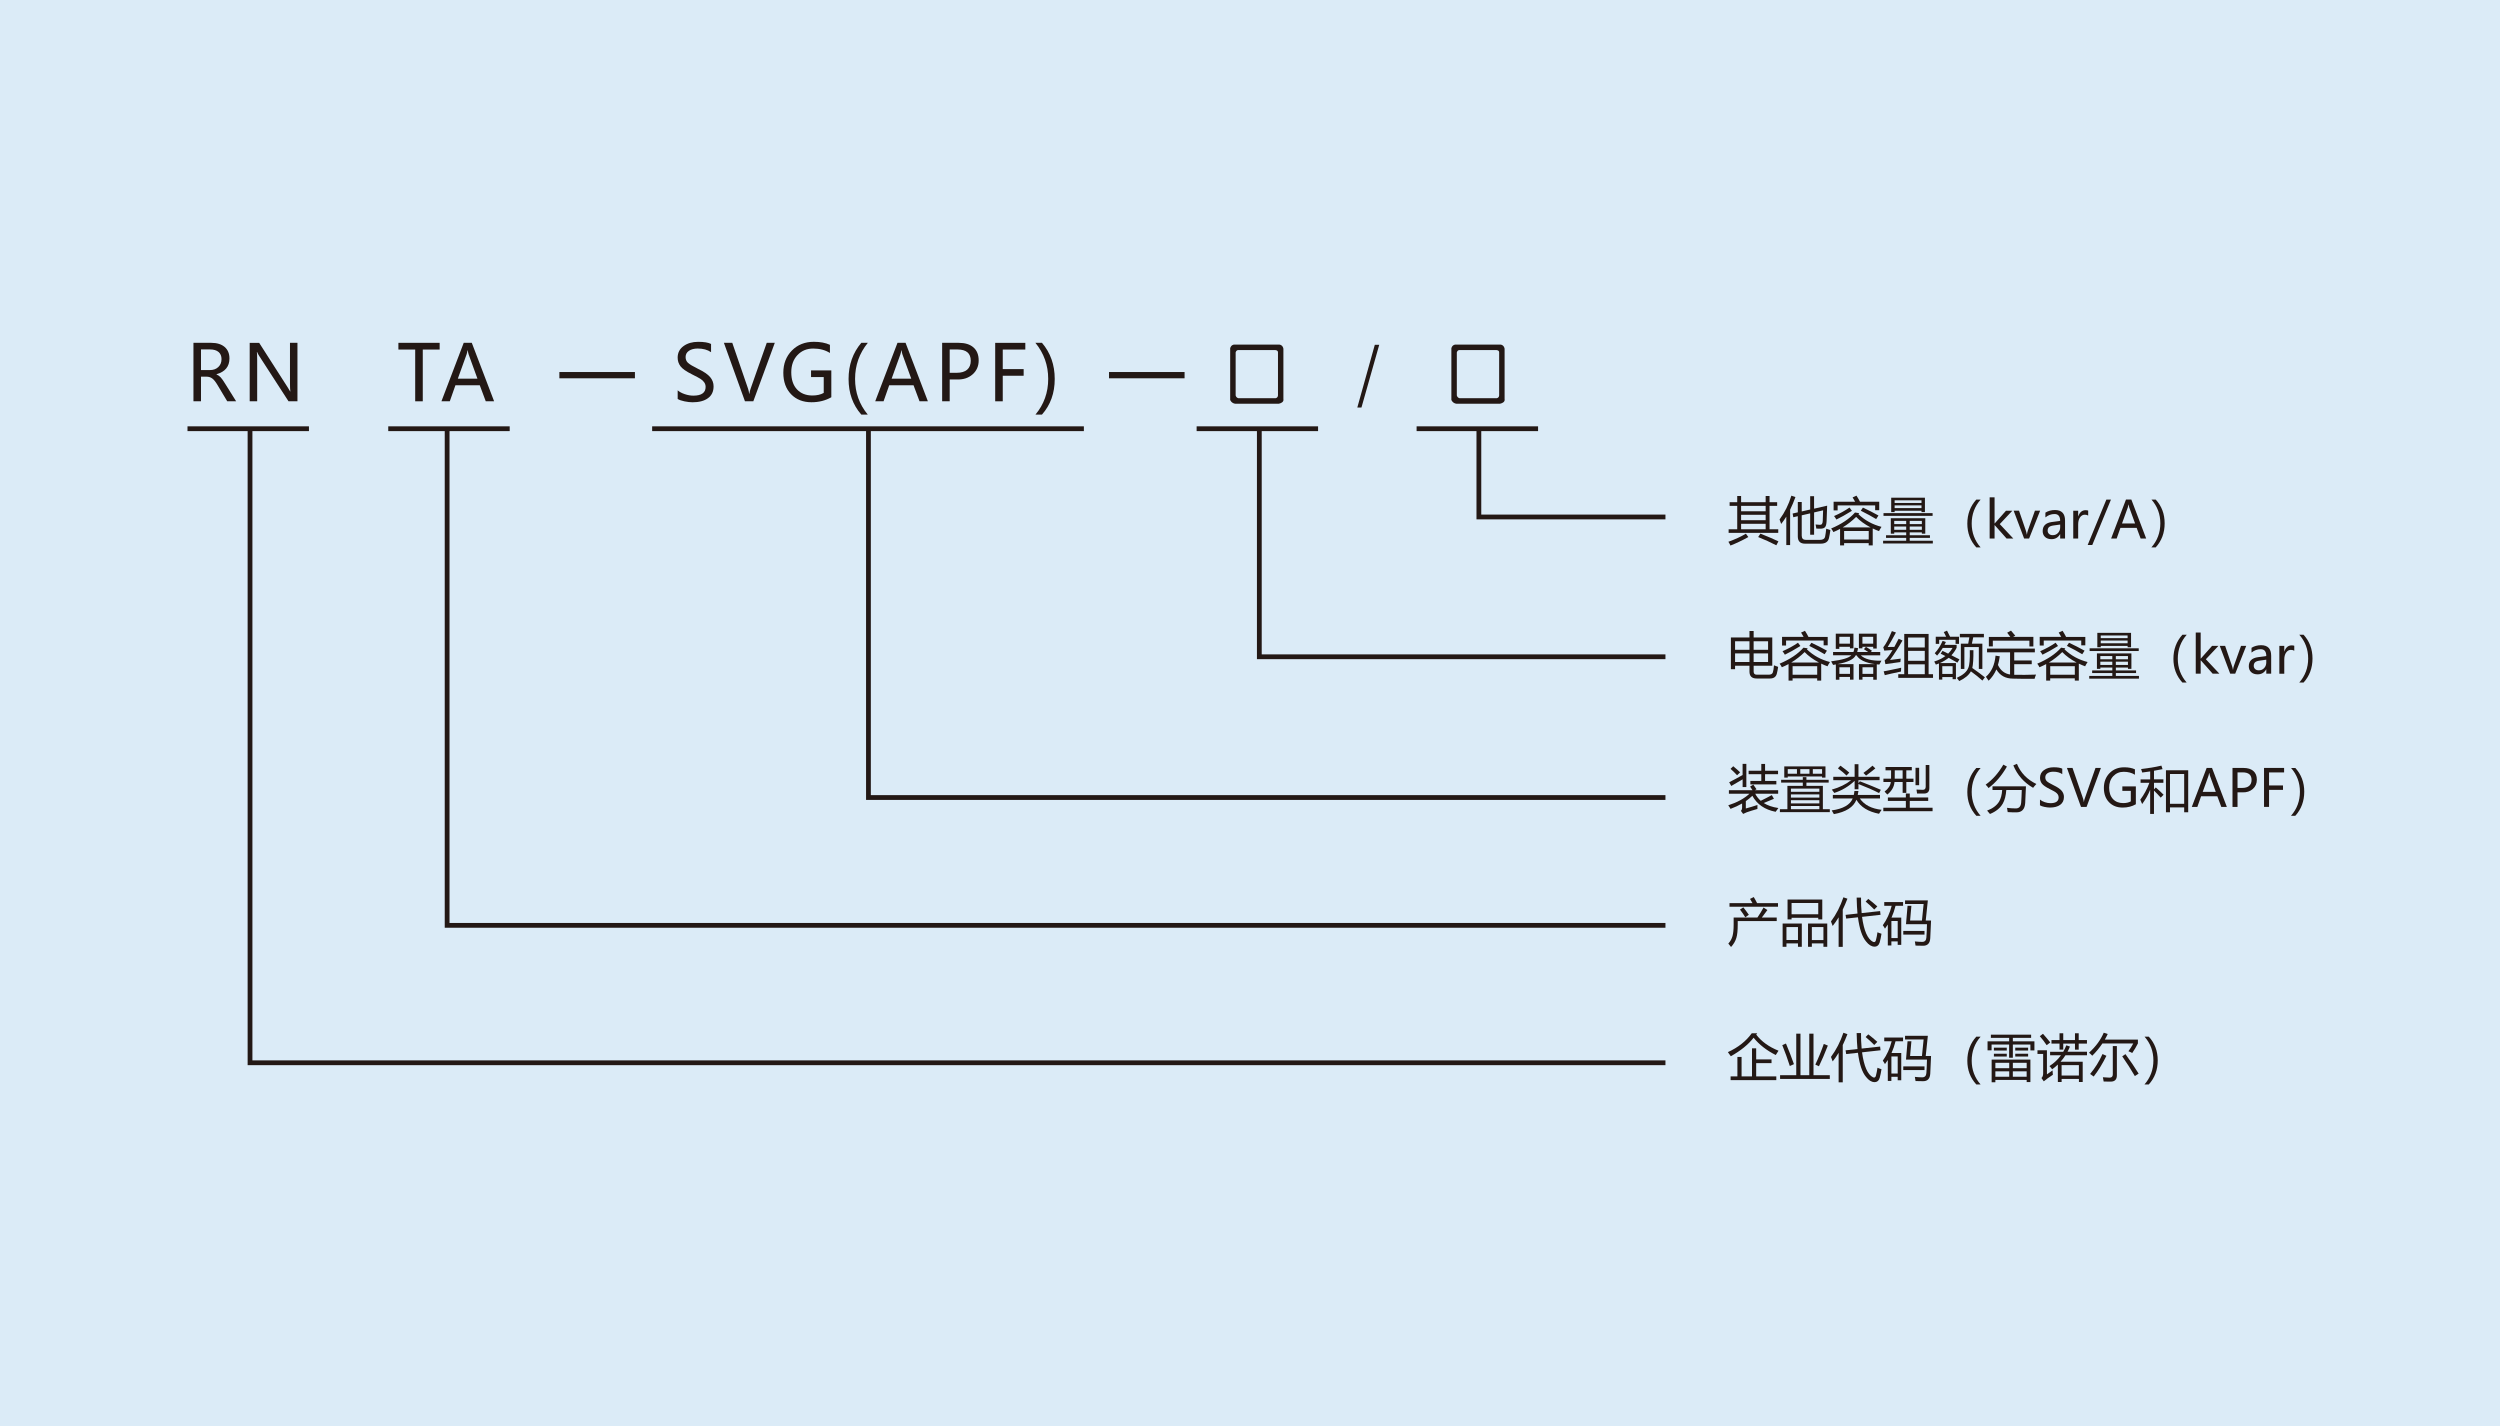 <?xml version="1.0" encoding="utf-8"?>
<!-- Generator: Adobe Illustrator 24.0.1, SVG Export Plug-In . SVG Version: 6.00 Build 0)  -->
<svg version="1.1" id="图层_1" xmlns="http://www.w3.org/2000/svg" xmlns:xlink="http://www.w3.org/1999/xlink" x="0px" y="0px"
	 viewBox="0 0 1000 570.52" style="enable-background:new 0 0 1000 570.52;" xml:space="preserve">
<style type="text/css">
	.st0{fill:#DBEBF7;}
	.st1{fill-rule:evenodd;clip-rule:evenodd;fill:#EAC9DF;}
	.st2{fill:none;stroke:#231815;stroke-width:2.648;stroke-dasharray:13.241,13.241;}
	.st3{fill-rule:evenodd;clip-rule:evenodd;fill:#F3C41C;}
	.st4{fill:none;stroke:#231815;stroke-width:2.304;stroke-linecap:round;stroke-linejoin:round;stroke-miterlimit:10;}
	.st5{fill:none;stroke:#231815;stroke-width:4.076;stroke-linecap:round;stroke-linejoin:round;stroke-miterlimit:10;}
	.st6{opacity:0.5;}
	.st7{clip-path:url(#SVGID_2_);fill-rule:evenodd;clip-rule:evenodd;fill:#AB539A;}
	.st8{fill:#231815;}
	.st9{fill-rule:evenodd;clip-rule:evenodd;fill:#231815;}
	.st10{opacity:0.594;}
	.st11{clip-path:url(#SVGID_4_);fill-rule:evenodd;clip-rule:evenodd;fill:#44BABB;}
	.st12{fill-rule:evenodd;clip-rule:evenodd;fill:#E6211A;}
	.st13{fill:none;stroke:#231815;stroke-width:1.417;stroke-linejoin:bevel;stroke-miterlimit:10;}
	.st14{opacity:0.797;}
	.st15{clip-path:url(#SVGID_6_);fill-rule:evenodd;clip-rule:evenodd;fill:#F3C41C;}
	.st16{fill:none;stroke:#231815;stroke-width:1.911;}
</style>
<rect class="st0" width="1000" height="570.52"/>
<g>
	<line class="st16" x1="75" y1="171.49" x2="123.58" y2="171.49"/>
	<line class="st16" x1="155.3" y1="171.49" x2="203.88" y2="171.49"/>
	<line class="st16" x1="260.86" y1="171.49" x2="433.55" y2="171.49"/>
	<line class="st16" x1="478.65" y1="171.49" x2="527.23" y2="171.49"/>
	<line class="st16" x1="566.64" y1="171.49" x2="615.23" y2="171.49"/>
	<polyline class="st16" points="591.55,171.49 591.55,206.79 666.18,206.79 	"/>
	<polyline class="st16" points="503.73,171.49 503.73,262.71 666.18,262.71 	"/>
	<polyline class="st16" points="347.38,171.49 347.38,319.01 666.18,319.01 	"/>
	<polyline class="st16" points="178.85,171.49 178.85,370.14 666.18,370.14 	"/>
	<polyline class="st16" points="100.01,171.64 100.01,425.11 666.18,425.11 	"/>
	<rect x="223.75" y="148.81" class="st8" width="30.22" height="2.51"/>
	<rect x="443.61" y="148.81" class="st8" width="30.22" height="2.51"/>
	<path class="st8" d="M513.37,159.66c0.08,0.51-0.08,0.93-0.49,1.25c-0.32,0.26-0.77,0.46-1.33,0.58h-17.48
		c-0.61-0.08-1.12-0.35-1.55-0.8c-0.14-0.14-0.29-0.37-0.45-0.67v-20v-0.73c0.16-0.55,0.44-0.96,0.85-1.22
		c0.14-0.08,0.34-0.16,0.6-0.24h18.21c0.6,0.08,1.06,0.38,1.36,0.89c0.1,0.16,0.19,0.42,0.27,0.76V159.66z M511.19,158.19v-17.25
		c0-0.37-0.18-0.63-0.55-0.8c-0.12-0.04-0.3-0.08-0.54-0.12h-14.75c-0.36,0-0.65,0.15-0.88,0.46c-0.06,0.1-0.13,0.26-0.21,0.46
		v17.25c0.08,0.37,0.28,0.66,0.6,0.89c0.1,0.06,0.26,0.13,0.49,0.21h14.93c0.36-0.08,0.63-0.29,0.79-0.61
		C511.11,158.58,511.15,158.42,511.19,158.19"/>
	<polygon class="st8" points="551.69,137.93 544.58,163.02 542.92,163.02 549.92,137.93 	"/>
	<path class="st8" d="M601.85,159.66c0.08,0.51-0.08,0.93-0.49,1.25c-0.32,0.26-0.77,0.46-1.33,0.58h-17.48
		c-0.61-0.08-1.12-0.35-1.55-0.8c-0.14-0.14-0.29-0.37-0.45-0.67v-20v-0.73c0.16-0.55,0.44-0.96,0.85-1.22
		c0.14-0.08,0.34-0.16,0.6-0.24h18.21c0.6,0.08,1.06,0.38,1.36,0.89c0.1,0.16,0.19,0.42,0.27,0.76V159.66z M599.66,158.19v-17.25
		c0-0.37-0.18-0.63-0.55-0.8c-0.12-0.04-0.3-0.08-0.54-0.12h-14.75c-0.36,0-0.65,0.15-0.88,0.46c-0.06,0.1-0.13,0.26-0.21,0.46
		v17.25c0.08,0.37,0.28,0.66,0.6,0.89c0.1,0.06,0.26,0.13,0.49,0.21h14.93c0.36-0.08,0.63-0.29,0.79-0.61
		C599.58,158.58,599.62,158.42,599.66,158.19"/>
	<g>
		<path class="st8" d="M94.45,160.51h-3.56l-3.88-6.49c-0.77-1.3-1.48-2.18-2.13-2.65s-1.41-0.7-2.31-0.7H80.4v9.84h-3.02v-23.38
			h7.13c2.27,0,4.06,0.55,5.34,1.65s1.93,2.63,1.93,4.6c0,3.24-1.73,5.34-5.19,6.31v0.08c0.64,0.27,1.2,0.66,1.67,1.16
			c0.47,0.5,1.07,1.36,1.82,2.58L94.45,160.51z M80.4,139.77v8.26h3.56c1.38,0,2.5-0.4,3.36-1.21c0.86-0.81,1.29-1.86,1.29-3.17
			c0-1.22-0.39-2.17-1.18-2.85s-1.93-1.03-3.43-1.03H80.4z"/>
		<path class="st8" d="M118.98,160.51h-3.58l-11.76-18.19c-0.33-0.51-0.6-1.02-0.8-1.52h-0.09c0.08,0.52,0.12,1.62,0.12,3.28v16.44
			h-2.99v-23.38h3.79L115.11,155c0.54,0.85,0.87,1.38,0.97,1.62h0.06c-0.1-0.66-0.15-1.8-0.15-3.41v-16.08h2.99V160.51z"/>
		<path class="st8" d="M175.86,139.82h-6.75v20.7h-3.03v-20.7h-6.72v-2.69h16.5V139.82z"/>
		<path class="st8" d="M197.64,160.51h-3.34l-2.39-6.4h-9.74l-2.25,6.4h-3.34l8.91-23.38h3.23L197.64,160.51z M190.98,151.47
			l-3.53-9.72c-0.11-0.31-0.23-0.86-0.36-1.63h-0.08c-0.11,0.7-0.24,1.25-0.38,1.63l-3.5,9.72H190.98z"/>
		<path class="st8" d="M271.05,156.12c0.71,0.62,1.67,1.14,2.87,1.54s2.33,0.6,3.41,0.6c3.28,0,4.92-1.17,4.92-3.5
			c0-0.65-0.18-1.24-0.53-1.77c-0.35-0.52-0.84-0.99-1.45-1.39c-0.61-0.4-1.77-1.02-3.46-1.86c-2.34-1.17-3.89-2.25-4.63-3.25
			c-0.74-1-1.12-2.15-1.12-3.43c0-1.94,0.78-3.48,2.34-4.62c1.56-1.14,3.53-1.71,5.9-1.71c2.32,0,4.03,0.28,5.12,0.85v3.29
			c-1.41-0.98-3.19-1.46-5.34-1.46c-1.43,0-2.59,0.3-3.49,0.9c-0.9,0.6-1.35,1.43-1.35,2.5c0,0.95,0.31,1.72,0.94,2.31
			c0.62,0.59,1.98,1.4,4.06,2.43c2.29,1.1,3.9,2.19,4.82,3.29c0.92,1.1,1.37,2.33,1.37,3.7c0,2.05-0.74,3.63-2.23,4.72
			c-1.49,1.1-3.56,1.65-6.2,1.65c-0.93,0-2.01-0.13-3.24-0.38c-1.23-0.26-2.13-0.58-2.69-0.96V156.12z"/>
		<path class="st8" d="M309.92,137.13l-8.59,23.38h-3.35l-8.42-23.38h3.35l6.29,18.28c0.21,0.6,0.37,1.3,0.47,2.1h0.08
			c0.08-0.69,0.26-1.4,0.53-2.13l6.42-18.25H309.92z"/>
		<path class="st8" d="M332.51,158.91c-2.33,1.33-4.97,1.99-7.91,1.99c-3.38,0-6.11-1.07-8.17-3.21s-3.1-4.99-3.1-8.57
			c0-3.61,1.14-6.58,3.43-8.91c2.28-2.32,5.21-3.49,8.79-3.49c2.53,0,4.66,0.4,6.42,1.21v3.26c-1.87-1.18-4.1-1.77-6.69-1.77
			c-2.55,0-4.64,0.87-6.29,2.61c-1.65,1.74-2.48,4.04-2.48,6.88c0,2.93,0.76,5.21,2.28,6.84c1.52,1.63,3.57,2.45,6.16,2.45
			c1.78,0,3.3-0.34,4.54-1.03v-6.33h-5.07v-2.67h8.11V158.91z"/>
		<path class="st8" d="M344.52,165.83c-3.39-3.86-5.09-8.61-5.09-14.24c0-5.63,1.7-10.45,5.09-14.46h2.61
			c-3.4,4.18-5.1,8.99-5.1,14.43c0,5.43,1.69,10.19,5.07,14.27H344.52z"/>
		<path class="st8" d="M371.15,160.51h-3.34l-2.39-6.4h-9.74l-2.25,6.4h-3.34l8.91-23.38h3.23L371.15,160.51z M364.5,151.47
			l-3.53-9.72c-0.11-0.31-0.23-0.86-0.36-1.63h-0.08c-0.11,0.7-0.24,1.25-0.38,1.63l-3.5,9.72H364.5z"/>
		<path class="st8" d="M379.88,151.77v8.74h-3.02v-23.38h6.64c2.53,0,4.49,0.61,5.88,1.83c1.39,1.22,2.09,2.96,2.09,5.22
			c0,2.29-0.82,4.15-2.45,5.58s-3.67,2.1-6.11,2.02H379.88z M379.88,139.79v9.33h2.79c1.84,0,3.24-0.42,4.2-1.25
			c0.96-0.83,1.43-2.02,1.43-3.57c0-3.01-1.78-4.51-5.34-4.51H379.88z"/>
		<path class="st8" d="M410.13,139.82h-9.03v7.82h8.36v2.66h-8.36v10.22h-3.02v-23.38h12.05V139.82z"/>
		<path class="st8" d="M414.19,165.83c3.39-4.07,5.09-8.82,5.09-14.27c0-5.45-1.71-10.26-5.12-14.43h2.63
			c3.4,3.99,5.1,8.81,5.1,14.46c0,5.66-1.7,10.4-5.1,14.24H414.19z"/>
	</g>
	<g>
		<path class="st8" d="M698.36,213.47l0.97,1.35c-2.55,1.41-4.93,2.54-7.15,3.4c-0.18-0.43-0.45-0.93-0.83-1.51
			C694.16,215.69,696.49,214.61,698.36,213.47z M707.82,198.39v2.5h3.04v1.45h-3.04v9.36h3.48v1.45h-19.85v-1.45h3.44v-9.36h-3.04
			v-1.45h3.04v-2.5h1.55v2.5h9.82v-2.5H707.82z M696.44,204.51h9.82v-2.17h-9.82V204.51z M696.44,208.09h9.82v-2.17h-9.82V208.09z
			 M696.44,211.7h9.82v-2.19h-9.82V211.7z M703.27,214.82l0.89-1.37c3.25,1.3,5.65,2.33,7.21,3.1l-0.85,1.57
			C708.22,216.92,705.8,215.82,703.27,214.82z"/>
		<path class="st8" d="M711.82,207.79c2.08-2.8,3.66-5.98,4.73-9.52l1.63,0.54c-0.66,1.83-1.37,3.52-2.13,5.07v14.15h-1.53v-11.37
			c-0.65,1.05-1.33,2.03-2.05,2.92C712.26,209.01,712.05,208.41,711.82,207.79z M724.06,198.47h1.57v5l5.23-1.2
			c-0.1,2.98-0.17,5.04-0.22,6.18c-0.07,1.2-0.26,1.98-0.58,2.35c-0.36,0.46-1.01,0.68-1.93,0.68c-0.42,0-0.95-0.01-1.59-0.04
			c-0.08-0.51-0.18-1.06-0.3-1.65c0.58,0.07,1.15,0.11,1.73,0.14c0.72,0.04,1.1-0.48,1.13-1.57c0.07-1.13,0.12-2.54,0.14-4.23
			l-3.6,0.84v8.93h-1.57v-8.55l-3.38,0.78v8.13c0,1.13,0.56,1.69,1.67,1.69h5.6c1.22,0,1.92-0.45,2.09-1.35
			c0.18-0.86,0.32-1.9,0.44-3.12c0.56,0.22,1.12,0.4,1.67,0.56c-0.18,1.28-0.37,2.35-0.58,3.22c-0.34,1.48-1.45,2.21-3.36,2.21
			h-6.18c-1.95,0-2.92-0.97-2.92-2.9v-8.09l-1.81,0.42l-0.26-1.49l2.07-0.47v-4.14h1.57v3.78l3.38-0.77V198.47z"/>
		<path class="st8" d="M743.7,205.27c-0.11,0.12-0.22,0.26-0.34,0.4c2.58,2.47,5.66,4.16,9.24,5.07c-0.44,0.67-0.77,1.24-0.99,1.71
			c-0.89-0.32-1.73-0.68-2.52-1.07v6.78h-1.61v-0.91h-9.84v0.91h-1.61v-6.6c-0.87,0.47-1.77,0.89-2.68,1.27
			c-0.24-0.5-0.54-0.97-0.89-1.43c4.16-1.76,7.34-3.89,9.54-6.4L743.7,205.27z M733.44,200.69h8.61c-0.3-0.54-0.63-1.11-1.01-1.73
			l1.55-0.7c0.5,0.76,0.97,1.58,1.41,2.44h7.69v3.38h-1.63v-1.93h-15.01v2.01h-1.61V200.69z M739.8,203.02l0.97,1.31
			c-2.47,1.52-4.54,2.68-6.22,3.48c-0.24-0.44-0.55-0.91-0.93-1.39C735.93,205.42,737.99,204.28,739.8,203.02z M742.46,206.76
			c-1.65,1.62-3.44,3.02-5.37,4.19h11.13C745.89,209.73,743.97,208.33,742.46,206.76z M747.49,212.4h-9.84v3.42h9.84V212.4z
			 M745.17,203.04c2.01,0.93,4.09,1.98,6.22,3.16l-0.93,1.43c-1.67-1.02-3.71-2.13-6.14-3.34L745.17,203.04z"/>
		<path class="st8" d="M753.24,216.3h9.24v-1.15h-8.07v-1.05h8.07v-1.15h-4.79v0.52h-1.37v-6.18h13.79v6.18h-1.37v-0.52h-4.85v1.15
			h8.09v1.05h-8.09v1.15h9.24v1.09h-19.89V216.3z M753.4,205.25h19.64v1.09H753.4V205.25z M756.48,199.08h13.49v5.76h-1.37v-0.54
			h-10.75v0.54h-1.37V199.08z M757.69,209.64h4.79v-1.29h-4.79V209.64z M757.69,211.92h4.79v-1.31h-4.79V211.92z M768.6,200.12
			h-10.75v1.07h10.75V200.12z M757.85,203.24h10.75v-1.09h-10.75V203.24z M768.74,208.35h-4.85v1.29h4.85V208.35z M763.89,211.92
			h4.85v-1.31h-4.85V211.92z"/>
		<path class="st8" d="M790.52,218.95c-2.4-2.62-3.59-5.78-3.59-9.5c0-3.76,1.2-6.97,3.59-9.62h1.73c-2.38,2.72-3.57,5.92-3.57,9.6
			c0,3.63,1.18,6.8,3.55,9.52H790.52z"/>
		<path class="st8" d="M805.32,215.41h-2.69l-4.76-5.36h-0.04v5.36h-1.97v-16.47h1.97v10.45h0.04l4.52-5.1h2.54l-5.03,5.35
			L805.32,215.41z"/>
		<path class="st8" d="M816.05,204.28l-4.41,11.13h-1.99l-4.19-11.13h2.15l2.72,7.95c0.22,0.64,0.35,1.17,0.39,1.6h0.05
			c0.07-0.56,0.19-1.08,0.35-1.56l2.85-7.99H816.05z"/>
		<path class="st8" d="M818.16,205.05c1.11-0.69,2.39-1.04,3.83-1.04c2.68,0,4.03,1.41,4.03,4.23v7.17h-1.95v-1.72h-0.05
			c-0.77,1.32-1.91,1.98-3.41,1.98c-1.08,0-1.94-0.29-2.58-0.88s-0.96-1.37-0.96-2.36c0-2.08,1.23-3.29,3.69-3.63l3.3-0.46
			c0-1.82-0.75-2.73-2.25-2.73c-1.33,0-2.55,0.45-3.65,1.35V205.05z M821.47,210.18c-0.91,0.12-1.54,0.35-1.89,0.68
			c-0.35,0.34-0.52,0.81-0.52,1.41c0,0.53,0.19,0.96,0.56,1.3c0.38,0.34,0.87,0.5,1.49,0.5c0.86,0,1.56-0.3,2.12-0.91
			s0.84-1.36,0.84-2.27v-1.07L821.47,210.18z"/>
		<path class="st8" d="M835.26,206.23c-0.33-0.23-0.78-0.35-1.36-0.35c-0.76,0-1.39,0.36-1.89,1.07c-0.5,0.71-0.74,1.66-0.74,2.82
			v5.64h-1.97v-11.13h1.97v2.26h0.04c0.56-1.64,1.53-2.46,2.92-2.46c0.45,0,0.79,0.05,1.04,0.15V206.23z"/>
		<path class="st8" d="M844.39,199.82L836.91,218h-1.84l7.48-18.17H844.39z"/>
		<path class="st8" d="M858.47,215.41h-2.22l-1.59-4.27h-6.49l-1.5,4.27h-2.22l5.94-15.59h2.15L858.47,215.41z M854.03,209.38
			l-2.35-6.48c-0.08-0.21-0.16-0.57-0.24-1.09h-0.05c-0.08,0.47-0.16,0.83-0.25,1.09l-2.33,6.48H854.03z"/>
		<path class="st8" d="M862.29,218.95h-1.73c2.38-2.71,3.57-5.92,3.57-9.62c0-3.64-1.18-6.8-3.55-9.5h1.71
			c2.38,2.6,3.57,5.76,3.57,9.5C865.87,213.11,864.67,216.31,862.29,218.95z"/>
	</g>
	<g>
		<path class="st8" d="M692.36,254.99h7.43v-2.58h1.67v2.58h7.45v11.31h-7.45v2.35c0,0.82,0.43,1.23,1.29,1.23h4.71
			c0.91,0,1.47-0.3,1.67-0.91c0.22-0.66,0.37-1.6,0.46-2.84c0.39,0.17,0.95,0.38,1.67,0.62c-0.16,1.07-0.34,1.99-0.54,2.76
			c-0.34,1.26-1.25,1.89-2.74,1.89h-5.35c-1.89,0-2.84-0.93-2.84-2.78v-2.33h-5.76v1.39h-1.67V254.99z M694.03,259.93h5.76v-3.42
			h-5.76V259.93z M694.03,264.8h5.76v-3.44h-5.76V264.8z M707.23,256.5h-5.78v3.42h5.78V256.5z M707.23,264.8v-3.44h-5.78v3.44
			H707.23z"/>
		<path class="st8" d="M723.09,259.34c-0.11,0.12-0.22,0.26-0.34,0.4c2.58,2.47,5.66,4.16,9.24,5.07c-0.44,0.67-0.77,1.24-0.99,1.71
			c-0.89-0.32-1.73-0.68-2.52-1.07v6.78h-1.61v-0.91h-9.84v0.91h-1.61v-6.6c-0.87,0.47-1.77,0.89-2.68,1.27
			c-0.24-0.5-0.54-0.97-0.89-1.43c4.16-1.76,7.34-3.89,9.54-6.4L723.09,259.34z M712.83,254.75h8.61c-0.3-0.54-0.63-1.11-1.01-1.73
			l1.55-0.7c0.5,0.76,0.97,1.58,1.41,2.44h7.69v3.38h-1.63v-1.93h-15.02v2.01h-1.61V254.75z M719.19,257.09l0.97,1.31
			c-2.47,1.52-4.54,2.68-6.22,3.48c-0.24-0.44-0.55-0.91-0.93-1.39C715.32,259.48,717.38,258.35,719.19,257.09z M721.85,260.83
			c-1.65,1.62-3.44,3.02-5.37,4.19h11.13C725.28,263.8,723.36,262.4,721.85,260.83z M726.88,266.47h-9.84v3.42h9.84V266.47z
			 M724.56,257.11c2.01,0.93,4.09,1.98,6.22,3.16l-0.93,1.43c-1.67-1.02-3.71-2.13-6.14-3.34L724.56,257.11z"/>
		<path class="st8" d="M733.24,260.81h8.13c0.21-0.5,0.34-1.09,0.4-1.75l1.45,0.2c-0.08,0.56-0.2,1.08-0.35,1.55h4.39
			c-0.54-0.39-1.1-0.77-1.7-1.15l0.83-0.91c0.89,0.52,1.69,1.05,2.4,1.57l-0.45,0.48h3.75v1.33h-7.77c1.55,1.52,4.3,2.23,8.25,2.15
			c-0.32,0.55-0.6,1.07-0.83,1.55c-0.36-0.03-0.7-0.06-1.03-0.09v6.15h-1.41v-1.11h-4.31v1.09h-1.41v-6.22h6.41
			c-3.84-0.52-6.29-1.69-7.36-3.52h-0.36c-0.75,1.6-3.19,2.77-7.31,3.52h6.44v6.22H740v-1.09h-4.25v1.11h-1.41v-6.12
			c-0.36,0.07-0.72,0.13-1.11,0.2c-0.2-0.4-0.46-0.88-0.78-1.43c4.48-0.58,7.17-1.38,8.07-2.42h-7.29V260.81z M734.32,253.48h7.06
			v5.86h-1.41v-0.62h-4.25v0.83h-1.41V253.48z M739.98,254.73h-4.25v2.74h4.25V254.73z M740,266.91h-4.25v2.64H740V266.91z
			 M743.56,253.48h7.13v5.94h-1.41v-0.7h-4.31v0.62h-1.41V253.48z M749.28,254.73h-4.31v2.74h4.31V254.73z M749.3,266.91h-4.31v2.64
			h4.31V266.91z"/>
		<path class="st8" d="M756,263.99c1.37-0.17,2.8-0.35,4.29-0.54c-0.06,0.58-0.1,1.03-0.14,1.37c-1.99,0.26-3.98,0.53-5.98,0.83
			l-0.32-1.47c0.85-0.66,1.91-2.05,3.17-4.17c-1.47,0.09-2.58,0.17-3.31,0.24l-0.4-1.33c1.05-1.26,2.19-3.42,3.44-6.48l1.63,0.56
			c-1.17,2.2-2.27,4.13-3.3,5.8c1.11-0.01,1.99-0.02,2.66-0.04c0.54-0.96,1.11-2.04,1.71-3.24l1.55,0.68
			C759.46,258.91,757.8,261.51,756,263.99z M753.47,268.54c1.95-0.36,4.28-0.85,7-1.45c-0.06,0.62-0.08,1.13-0.08,1.53
			c-2.79,0.58-4.95,1.06-6.48,1.45L753.47,268.54z M759.3,271.14v-1.45h2.4v-16.12h9.74v16.12h1.77v1.45H759.3z M769.91,255.01
			h-6.68v3.97h6.68V255.01z M763.23,264.33h6.68v-3.97h-6.68V264.33z M763.23,269.69h6.68v-3.97h-6.68V269.69z"/>
		<path class="st8" d="M776.27,261.48l0.74-1.13c0.79,0.39,1.54,0.76,2.25,1.11c0.7-0.68,1.29-1.45,1.77-2.29h-3.92
			c-0.71,1.17-1.47,2.19-2.27,3.08c-0.3-0.32-0.61-0.64-0.95-0.97c1.27-1.34,2.32-2.98,3.14-4.91l1.33,0.44
			c-0.19,0.4-0.38,0.78-0.58,1.15h4.87v1.15c-0.55,1.11-1.25,2.11-2.09,3c1.17,0.59,2.24,1.14,3.22,1.65l-0.83,1.31
			c-1.14-0.66-2.31-1.31-3.5-1.95c-1.01,0.82-2.17,1.52-3.5,2.11h6.42v6.46h-1.33v-0.87h-4.13v1.03h-1.33v-6.46
			c-0.4,0.16-0.81,0.32-1.23,0.46c-0.18-0.36-0.4-0.77-0.66-1.23c1.73-0.55,3.22-1.28,4.45-2.19
			C777.52,262.11,776.9,261.8,776.27,261.48z M774.3,254.69h4.15c-0.27-0.6-0.58-1.23-0.95-1.87l1.31-0.56
			c0.5,0.93,0.91,1.74,1.23,2.44h3.56v2.84h-1.37v-1.63h-6.56v1.63h-1.37V254.69z M781.04,266.47h-4.13v3.1h4.13V266.47z
			 M787.92,260.09h1.45c0.03,3.42-0.13,5.79-0.46,7.1c1.93,1.36,3.62,2.6,5.05,3.74l-1.01,1.29c-1.3-1.18-2.83-2.41-4.59-3.68
			c-0.83,1.52-2.39,2.81-4.67,3.88c-0.27-0.39-0.59-0.82-0.97-1.29c2.47-1.1,4-2.42,4.59-3.97C787.8,266.1,788,263.74,787.92,260.09
			z M784.34,257.47h2.94l0.46-2.54h-3.8v-1.37h9.62v1.37h-4.27l-0.54,2.54h4.19v10.1h-1.41v-8.74h-5.78v8.74h-1.41V257.47z"/>
		<path class="st8" d="M794.36,270.71c2.23-1.92,3.52-4.74,3.86-8.45l1.69,0.26c-0.16,1.24-0.41,2.4-0.73,3.47
			c1.04,2.21,2.65,3.48,4.84,3.81v-8.86h-9.2v-1.51h19.12v1.51h-8.25v3.26h7v1.49h-7v4.22c2.67,0.07,5.58,0.04,8.72-0.07
			c-0.23,0.52-0.42,1.08-0.58,1.67c-3.29,0.04-6.16,0.02-8.61-0.06c-3.02,0-5.25-1.23-6.67-3.68c-0.76,1.78-1.8,3.28-3.11,4.51
			C795.12,271.76,794.77,271.24,794.36,270.71z M795.55,254.77h8.58c-0.4-0.58-0.82-1.14-1.26-1.69l1.53-0.83
			c0.52,0.6,1.09,1.28,1.71,2.03l-0.91,0.48h8.15v3.82h-1.59v-2.31h-14.63v2.29h-1.59V254.77z"/>
		<path class="st8" d="M826.14,259.34c-0.11,0.12-0.22,0.26-0.34,0.4c2.58,2.47,5.66,4.16,9.24,5.07c-0.44,0.67-0.77,1.24-0.99,1.71
			c-0.89-0.32-1.73-0.68-2.52-1.07v6.78h-1.61v-0.91h-9.84v0.91h-1.61v-6.6c-0.87,0.47-1.77,0.89-2.68,1.27
			c-0.24-0.5-0.54-0.97-0.89-1.43c4.16-1.76,7.34-3.89,9.54-6.4L826.14,259.34z M815.88,254.75h8.61c-0.3-0.54-0.63-1.11-1.01-1.73
			l1.55-0.7c0.5,0.76,0.97,1.58,1.41,2.44h7.69v3.38h-1.63v-1.93h-15.01v2.01h-1.61V254.75z M822.24,257.09l0.97,1.31
			c-2.47,1.52-4.54,2.68-6.22,3.48c-0.24-0.44-0.55-0.91-0.93-1.39C818.37,259.48,820.43,258.35,822.24,257.09z M824.9,260.83
			c-1.65,1.62-3.44,3.02-5.37,4.19h11.13C828.33,263.8,826.41,262.4,824.9,260.83z M829.93,266.47h-9.84v3.42h9.84V266.47z
			 M827.61,257.11c2.01,0.93,4.09,1.98,6.22,3.16l-0.93,1.43c-1.67-1.02-3.71-2.13-6.14-3.34L827.61,257.11z"/>
		<path class="st8" d="M835.69,270.37h9.24v-1.15h-8.07v-1.05h8.07v-1.15h-4.79v0.52h-1.37v-6.18h13.79v6.18h-1.37v-0.52h-4.85v1.15
			h8.09v1.05h-8.09v1.15h9.24v1.09h-19.89V270.37z M835.85,259.32h19.64v1.09h-19.64V259.32z M838.93,253.14h13.49v5.76h-1.37v-0.54
			h-10.75v0.54h-1.37V253.14z M840.13,263.71h4.79v-1.29h-4.79V263.71z M840.13,265.98h4.79v-1.31h-4.79V265.98z M851.04,254.19
			h-10.75v1.07h10.75V254.19z M840.29,257.31h10.75v-1.09h-10.75V257.31z M851.18,262.42h-4.85v1.29h4.85V262.42z M846.33,265.98
			h4.85v-1.31h-4.85V265.98z"/>
		<path class="st8" d="M872.96,273.02c-2.4-2.62-3.59-5.78-3.59-9.5c0-3.76,1.2-6.97,3.59-9.62h1.73c-2.38,2.72-3.57,5.92-3.57,9.6
			c0,3.63,1.18,6.8,3.55,9.52H872.96z"/>
		<path class="st8" d="M887.76,269.48h-2.69l-4.76-5.36h-0.04v5.36h-1.97V253h1.97v10.45h0.04l4.52-5.1h2.54l-5.03,5.35
			L887.76,269.48z"/>
		<path class="st8" d="M898.49,258.35l-4.41,11.13h-1.99l-4.19-11.13h2.15l2.72,7.95c0.22,0.64,0.35,1.17,0.39,1.6h0.05
			c0.07-0.56,0.19-1.08,0.35-1.56l2.85-7.99H898.49z"/>
		<path class="st8" d="M900.61,259.12c1.11-0.69,2.39-1.04,3.83-1.04c2.68,0,4.03,1.41,4.03,4.23v7.17h-1.95v-1.72h-0.05
			c-0.77,1.32-1.91,1.98-3.41,1.98c-1.08,0-1.94-0.29-2.58-0.88c-0.64-0.58-0.96-1.37-0.96-2.36c0-2.08,1.23-3.29,3.69-3.63
			l3.3-0.46c0-1.82-0.75-2.73-2.25-2.73c-1.33,0-2.55,0.45-3.65,1.35V259.12z M903.91,264.24c-0.91,0.12-1.54,0.35-1.89,0.68
			c-0.35,0.34-0.52,0.81-0.52,1.41c0,0.53,0.19,0.96,0.56,1.3c0.38,0.34,0.87,0.5,1.49,0.5c0.86,0,1.56-0.3,2.12-0.91
			c0.56-0.6,0.84-1.36,0.84-2.27v-1.07L903.91,264.24z"/>
		<path class="st8" d="M917.7,260.3c-0.33-0.23-0.78-0.35-1.36-0.35c-0.76,0-1.39,0.36-1.89,1.07c-0.5,0.71-0.74,1.66-0.74,2.82
			v5.64h-1.97v-11.13h1.97v2.26h0.04c0.56-1.64,1.53-2.46,2.92-2.46c0.45,0,0.8,0.05,1.04,0.15V260.3z"/>
		<path class="st8" d="M921.43,273.02h-1.73c2.38-2.71,3.57-5.92,3.57-9.62c0-3.64-1.18-6.8-3.55-9.5h1.71
			c2.38,2.6,3.57,5.76,3.57,9.5C925,267.18,923.81,270.38,921.43,273.02z"/>
	</g>
	<g>
		<path class="st8" d="M702.97,321.99c-0.02,0.59-0.02,1.12,0,1.59c-1.79,0.51-3.21,0.95-4.27,1.33c-0.4,0.15-0.89,0.37-1.45,0.66
			l-0.89-1.23c0.32-0.27,0.48-0.73,0.48-1.39v-1.56c-1.37,0.8-2.91,1.52-4.63,2.16c-0.26-0.48-0.56-0.96-0.91-1.43
			c3.58-1.15,6.41-2.7,8.48-4.63h-8.22v-1.41H701c-0.32-0.52-0.64-1-0.96-1.45l1.29-0.78c0.46,0.67,0.88,1.29,1.27,1.85l-0.64,0.38
			h9.3v1.41h-9.17c0.56,1.09,1.29,2.04,2.2,2.83c1.49-0.72,2.97-1.48,4.43-2.28l0.85,1.47c-1.33,0.53-2.69,1.1-4.08,1.7
			c1.56,0.99,3.52,1.66,5.87,2c-0.4,0.54-0.77,1.04-1.11,1.51c-4.35-0.85-7.45-2.99-9.32-6.41c-0.76,0.76-1.63,1.47-2.6,2.14v2.94
			C699.93,322.96,701.48,322.49,702.97,321.99z M697.05,305.55h1.49v9.28h-1.49v-3.09c-1.45,0.83-2.96,1.71-4.55,2.65
			c-0.15-0.31-0.42-0.81-0.83-1.49c1.91-0.97,3.7-1.93,5.37-2.89V305.55z M692.22,307.54l1.07-1.05c1.22,1.01,2.14,1.82,2.76,2.44
			l-1.21,1.17C693.87,309.06,693,308.21,692.22,307.54z M700.15,312.37h4.37v-2.68h-5.07v-1.39h5.07v-2.72h1.51v2.72h5.19v1.39
			h-5.19v2.68h4.51v1.39h-10.39V312.37z"/>
		<path class="st8" d="M711.96,323.68h3v-9.32h6.16v-1.31h-8.67v-1.13h8.67v-1.07h1.45v1.07h8.9v1.13h-8.9v1.31h6.58v9.32h2.78v1.17
			h-19.97V323.68z M713.71,306.55h16.48v4.49h-1.37v-0.46H715.1v0.46h-1.39V306.55z M715.1,309.49h3.68v-1.85h-3.68V309.49z
			 M727.74,315.45h-11.37v1.27h11.37V315.45z M716.37,319.03h11.37v-1.27h-11.37V319.03z M716.37,321.35h11.37v-1.27h-11.37V321.35z
			 M716.37,323.68h11.37v-1.29h-11.37V323.68z M720.11,309.49h3.68v-1.85h-3.68V309.49z M728.83,307.64h-3.7v1.85h3.7V307.64z"/>
		<path class="st8" d="M752.68,323.92c-0.27,0.31-0.62,0.84-1.07,1.59c-4.36-0.85-7.37-2.71-9.04-5.6c-1.19,2.96-4.2,4.88-9.02,5.74
			c-0.24-0.46-0.53-0.95-0.87-1.49c4.53-0.62,7.34-2.21,8.41-4.77h-7.95v-1.41h8.37c0.11-0.44,0.2-0.97,0.26-1.59h1.61
			c-0.1,0.6-0.19,1.13-0.28,1.59H752v1.41h-8.07C745.71,321.98,748.63,323.49,752.68,323.92z M733.32,310.72h8.53v-5.03h1.53v5.03
			h8.45v1.35h-8.45v1.19l0.56-0.76c3.65,1.42,6.45,2.56,8.39,3.42l-0.7,1.31c-2.27-1.17-5.02-2.38-8.25-3.62v2.09h-1.53v-3.36
			c-2.39,2.25-5.1,3.86-8.13,4.83c-0.28-0.42-0.61-0.86-0.99-1.33c3.06-0.86,5.63-2.11,7.71-3.76h-7.13V310.72z M735.17,307.34
			l0.99-1.07c1.43,1.02,2.62,1.94,3.54,2.76l-1.09,1.19C737.78,309.38,736.63,308.42,735.17,307.34z M750.14,307.36
			c-0.83,0.7-2.07,1.66-3.72,2.88l-1.05-1.07c1.07-0.76,2.28-1.73,3.62-2.9L750.14,307.36z"/>
		<path class="st8" d="M753.32,323.1h9.02v-2.72h-7.19v-1.39h7.19v-1.57h1.57v1.57h7.37v1.39h-7.37v2.72h9.12v1.39h-19.7V323.1z
			 M753.36,311.48h3.06c0.02-0.29,0.02-1.41,0.02-3.36h-2.23v-1.33h10.51v1.33h-2.19v3.36h2.86v1.33h-2.86v4.33h-1.47v-4.33h-3.25
			c-0.17,1.93-1.12,3.6-2.87,5.01c-0.35-0.39-0.72-0.78-1.11-1.17c1.54-1.19,2.37-2.48,2.49-3.84h-2.95V311.48z M757.89,311.48h3.16
			v-3.36h-3.14C757.91,309.75,757.91,310.87,757.89,311.48z M766.21,307.12h1.45v6.96h-1.45V307.12z M771.74,305.99v9.26
			c0,1.42-0.7,2.15-2.11,2.17c-0.81,0.03-1.74,0.03-2.8,0c-0.06-0.51-0.14-1.04-0.24-1.59c1.13,0.07,1.97,0.1,2.54,0.1
			c0.76,0,1.15-0.42,1.15-1.27v-8.67H771.74z"/>
		<path class="st8" d="M790.52,326.31c-2.4-2.62-3.59-5.78-3.59-9.5c0-3.76,1.2-6.97,3.59-9.62h1.73c-2.38,2.72-3.57,5.92-3.57,9.6
			c0,3.63,1.18,6.8,3.55,9.52H790.52z"/>
		<path class="st8" d="M794.26,313.86c2.76-1.96,5.13-4.63,7.08-8.01l1.43,0.78c-2.04,3.57-4.49,6.43-7.35,8.59
			C795.15,314.81,794.76,314.36,794.26,313.86z M797,314.52h13.38c-0.07,2.28-0.17,4.51-0.3,6.68c-0.16,2.51-1.35,3.76-3.56,3.74
			c-1.09,0.01-2.23-0.02-3.44-0.1c-0.08-0.56-0.18-1.13-0.28-1.71c1.03,0.15,2.19,0.23,3.46,0.24c1.34,0.03,2.08-0.76,2.21-2.35
			c0.11-1.45,0.19-3.12,0.24-5.01h-6.19c-0.16,2.24-0.63,4.05-1.4,5.41c-1.02,1.8-2.73,3.19-5.13,4.17
			c-0.35-0.46-0.73-0.91-1.15-1.35c2.23-0.83,3.83-2.04,4.81-3.62c0.7-1.2,1.11-2.74,1.22-4.61H797V314.52z M805.33,306.15
			l1.45-0.62c1.47,3.6,4.07,6.29,7.77,8.07c-0.6,0.63-1.04,1.14-1.31,1.53C809.55,312.99,806.92,310,805.33,306.15z"/>
		<path class="st8" d="M816,319.84c0.48,0.42,1.11,0.76,1.91,1.03c0.8,0.27,1.55,0.4,2.27,0.4c2.19,0,3.28-0.78,3.28-2.33
			c0-0.44-0.12-0.83-0.35-1.18c-0.24-0.35-0.56-0.66-0.97-0.93c-0.41-0.27-1.18-0.68-2.3-1.24c-1.56-0.78-2.59-1.5-3.09-2.17
			c-0.5-0.67-0.74-1.43-0.74-2.29c0-1.29,0.52-2.32,1.56-3.08c1.04-0.76,2.35-1.14,3.93-1.14c1.55,0,2.69,0.19,3.41,0.56v2.19
			c-0.94-0.65-2.13-0.98-3.56-0.98c-0.95,0-1.73,0.2-2.33,0.6c-0.6,0.4-0.9,0.95-0.9,1.67c0,0.63,0.21,1.14,0.62,1.54
			c0.42,0.4,1.32,0.94,2.71,1.62c1.53,0.73,2.6,1.46,3.21,2.19c0.61,0.73,0.92,1.55,0.92,2.47c0,1.37-0.5,2.42-1.49,3.15
			c-0.99,0.73-2.37,1.1-4.14,1.1c-0.62,0-1.34-0.09-2.16-0.26s-1.42-0.38-1.8-0.64V319.84z"/>
		<path class="st8" d="M840.36,307.18l-5.73,15.59h-2.23l-5.62-15.59h2.23l4.2,12.19c0.14,0.4,0.25,0.87,0.31,1.4h0.05
			c0.06-0.46,0.17-0.94,0.35-1.42l4.28-12.17H840.36z"/>
		<path class="st8" d="M854.34,321.7c-1.55,0.89-3.32,1.33-5.27,1.33c-2.25,0-4.07-0.71-5.45-2.14c-1.38-1.43-2.07-3.33-2.07-5.71
			c0-2.41,0.76-4.39,2.28-5.94c1.52-1.55,3.48-2.32,5.86-2.32c1.69,0,3.11,0.27,4.28,0.81v2.17c-1.25-0.78-2.73-1.18-4.46-1.18
			c-1.7,0-3.09,0.58-4.2,1.74c-1.1,1.16-1.65,2.69-1.65,4.59c0,1.95,0.51,3.47,1.52,4.56c1.01,1.09,2.38,1.63,4.11,1.63
			c1.19,0,2.2-0.23,3.03-0.68v-4.22h-3.38v-1.78h5.4V321.7z"/>
		<path class="st8" d="M856.11,319.88c1.53-2.03,2.74-4.28,3.64-6.76h-3.52v-1.37h3.84v-3.18c-1.05,0.16-2.11,0.31-3.18,0.44
			c-0.12-0.44-0.27-0.91-0.44-1.39c2.79-0.31,5.49-0.76,8.11-1.37l0.46,1.41c-1.11,0.23-2.25,0.44-3.42,0.64v3.44h3.76v1.37h-3.76
			v2.6l0.72-0.72c1.06,0.91,2.1,1.88,3.12,2.9l-1.15,1.17c-0.81-0.93-1.71-1.87-2.7-2.84v9.36h-1.53v-9.66
			c-0.79,1.99-1.86,3.88-3.2,5.7C856.66,321.08,856.41,320.51,856.11,319.88z M866.38,308.1h8.9v16.81h-1.61v-1.95h-5.68v1.95h-1.61
			V308.1z M873.67,309.59h-5.68v11.92h5.68V309.59z"/>
		<path class="st8" d="M890.74,322.77h-2.22l-1.59-4.27h-6.49l-1.5,4.27h-2.22l5.94-15.59h2.15L890.74,322.77z M886.31,316.74
			l-2.35-6.48c-0.08-0.21-0.16-0.57-0.24-1.09h-0.05c-0.08,0.47-0.16,0.83-0.25,1.09l-2.33,6.48H886.31z"/>
		<path class="st8" d="M895.01,316.94v5.83H893v-15.59h4.43c1.69,0,2.99,0.41,3.92,1.22c0.93,0.81,1.39,1.97,1.39,3.48
			c0,1.53-0.54,2.77-1.63,3.72c-1.09,0.95-2.45,1.4-4.08,1.34H895.01z M895.01,308.95v6.22h1.86c1.23,0,2.16-0.28,2.8-0.83
			s0.96-1.35,0.96-2.38c0-2.01-1.19-3.01-3.56-3.01H895.01z"/>
		<path class="st8" d="M913.64,308.97h-6.02v5.21h5.58v1.77h-5.58v6.81h-2.01v-15.59h8.03V308.97z"/>
		<path class="st8" d="M918.13,326.31h-1.73c2.38-2.71,3.57-5.92,3.57-9.62c0-3.64-1.18-6.8-3.55-9.5h1.71
			c2.38,2.6,3.57,5.76,3.57,9.5C921.7,320.46,920.51,323.67,918.13,326.31z"/>
	</g>
	<g>
		<path class="st8" d="M693.45,367.01h9.52c0.91-1.33,1.72-2.66,2.44-3.99l1.55,0.99c-0.71,1-1.45,2-2.23,3h5.96v1.41h-15.6v1.41
			c0,2.38-0.18,4.15-0.54,5.31c-0.38,1.3-1.09,2.52-2.13,3.66c-0.35-0.43-0.71-0.89-1.09-1.37c0.79-0.85,1.35-1.84,1.67-2.98
			c0.31-1.11,0.46-2.66,0.46-4.63V367.01z M691.8,361.25h9.19c-0.3-0.55-0.62-1.11-0.98-1.69l1.49-0.74
			c0.44,0.71,0.88,1.52,1.34,2.44h8.36v1.43h-19.4V361.25z M696,363.83l1.33-0.89c0.83,1.05,1.57,2.04,2.21,2.98l-1.43,0.99
			C697.59,366.02,696.89,364.99,696,363.83z"/>
		<path class="st8" d="M713.05,369.42h7.67v9.3h-1.53v-1.35h-4.61v1.35h-1.53V369.42z M719.19,370.83h-4.61V376h4.61V370.83z
			 M715.02,359.8h13.89v7.97h-1.61v-0.64h-10.67v0.64h-1.61V359.8z M727.3,361.21h-10.67v4.51h10.67V361.21z M723.21,369.42h7.69
			v9.3h-1.53v-1.37h-4.63v1.37h-1.53V369.42z M729.37,370.83h-4.63v5.21h4.63V370.83z"/>
		<path class="st8" d="M732.39,368.58c2.09-2.82,3.75-6.04,4.97-9.66l1.61,0.56c-0.6,1.56-1.22,3.02-1.87,4.36v14.92h-1.65v-11.83
			c-0.76,1.28-1.55,2.44-2.38,3.46C732.89,369.84,732.66,369.24,732.39,368.58z M738.23,365.94l4.76-0.52
			c-0.16-1.7-0.27-3.83-0.33-6.38h1.75c-0.03,2.01,0.06,4.07,0.25,6.2l7.38-0.81l0.18,1.49l-7.4,0.82c0.76,5.56,2.22,8.89,4.38,9.99
			c0.59,0.24,0.97,0.05,1.15-0.58c0.26-0.95,0.47-2.03,0.64-3.24c0.56,0.24,1.1,0.44,1.61,0.58c-0.2,1.3-0.44,2.46-0.72,3.46
			c-0.36,1.17-1.08,1.74-2.15,1.71c-1.15-0.04-2.25-0.73-3.3-2.07c-1.55-1.81-2.64-5.03-3.25-9.67l-4.7,0.51L738.23,365.94z
			 M746.26,360.63l1.05-1.07c1.18,0.9,2.39,1.9,3.62,3l-1.23,1.25C748.57,362.65,747.43,361.59,746.26,360.63z"/>
		<path class="st8" d="M753.12,370.09c1.64-2.27,2.82-4.86,3.55-7.77h-2.97v-1.49h7.53v1.49h-3.01c-0.42,1.68-0.96,3.25-1.61,4.71
			h3.89v10.91h-1.43v-1.39h-2.52v1.65h-1.43v-8.38c-0.36,0.57-0.73,1.12-1.13,1.64C753.81,371.08,753.51,370.62,753.12,370.09z
			 M759.08,368.4h-2.52v6.82h2.52V368.4z M761.31,372.38h8.49v1.45h-8.49V372.38z M764.56,362.32l-0.52,5.9h4.74l0.67-6.62h-7.43
			v-1.45h9.12l-0.85,8.07h2.13c-0.11,2.72-0.22,5.09-0.32,7.08c-0.12,2-1.07,3-2.86,3c-0.9,0-1.91-0.02-3.02-0.06
			c-0.08-0.5-0.18-1.05-0.28-1.67c1.09,0.12,2.07,0.18,2.94,0.18c1.03,0,1.59-0.57,1.67-1.71c0.11-1.49,0.19-3.28,0.24-5.37h-8.39
			l0.62-7.35H764.56z"/>
	</g>
	<g>
		<path class="st8" d="M702.89,413.3l-0.4,0.54c2.09,2.76,5.07,4.91,8.92,6.44c-0.3,0.43-0.66,1.01-1.11,1.73
			c-3.66-1.84-6.62-4.15-8.86-6.92c-2.11,2.72-5.15,5.19-9.12,7.41c-0.35-0.51-0.74-1.06-1.17-1.65c4.09-1.86,7.28-4.38,9.56-7.55
			H702.89z M692.24,430.57h2.72v-7.81h1.67v7.81h4.17v-11.25h1.67v4.45h6.14v1.47h-6.14v5.33h8.05v1.49h-18.28V430.57z"/>
		<path class="st8" d="M712.04,430.09h6.46v-16.63h1.69v16.63h3.52v-16.63h1.69v16.63h6.52v1.49h-19.89V430.09z M714.38,417.41
			c1.1,2.59,2.17,5.34,3.2,8.25l-1.65,0.74c-0.9-2.83-1.91-5.62-3.02-8.35L714.38,417.41z M726.13,425.84
			c1.34-2.84,2.47-5.6,3.38-8.25l1.63,0.64c-1.25,3.21-2.44,5.97-3.56,8.27L726.13,425.84z"/>
		<path class="st8" d="M732.39,422.76c2.09-2.82,3.75-6.04,4.97-9.66l1.61,0.56c-0.6,1.56-1.22,3.02-1.87,4.36v14.92h-1.65v-11.83
			c-0.76,1.28-1.55,2.44-2.38,3.46C732.89,424.02,732.66,423.42,732.39,422.76z M738.23,420.13l4.76-0.52
			c-0.16-1.7-0.27-3.83-0.33-6.38h1.75c-0.03,2.01,0.06,4.07,0.25,6.2l7.38-0.81l0.18,1.49l-7.4,0.82c0.76,5.56,2.22,8.89,4.38,9.99
			c0.59,0.24,0.97,0.05,1.15-0.58c0.26-0.95,0.47-2.03,0.64-3.24c0.56,0.24,1.1,0.44,1.61,0.58c-0.2,1.3-0.44,2.46-0.72,3.46
			c-0.36,1.17-1.08,1.74-2.15,1.71c-1.15-0.04-2.25-0.73-3.3-2.07c-1.55-1.81-2.64-5.03-3.25-9.67l-4.7,0.51L738.23,420.13z
			 M746.26,414.81l1.05-1.07c1.18,0.9,2.39,1.9,3.62,3l-1.23,1.25C748.57,416.84,747.43,415.78,746.26,414.81z"/>
		<path class="st8" d="M753.12,424.27c1.64-2.27,2.82-4.86,3.55-7.77h-2.97v-1.49h7.53v1.49h-3.01c-0.42,1.68-0.96,3.25-1.61,4.71
			h3.89v10.91h-1.43v-1.39h-2.52v1.65h-1.43V424c-0.36,0.57-0.73,1.12-1.13,1.64C753.81,425.27,753.51,424.81,753.12,424.27z
			 M759.08,422.58h-2.52v6.82h2.52V422.58z M761.31,426.57h8.49v1.45h-8.49V426.57z M764.56,416.5l-0.52,5.9h4.74l0.67-6.62h-7.43
			v-1.45h9.12l-0.85,8.07h2.13c-0.11,2.72-0.22,5.09-0.32,7.08c-0.12,2-1.07,3-2.86,3c-0.9,0-1.91-0.02-3.02-0.06
			c-0.08-0.5-0.18-1.05-0.28-1.67c1.09,0.12,2.07,0.18,2.94,0.18c1.03,0,1.59-0.57,1.67-1.71c0.11-1.49,0.19-3.28,0.24-5.37h-8.39
			l0.62-7.35H764.56z"/>
		<path class="st8" d="M790.52,433.78c-2.4-2.62-3.59-5.78-3.59-9.5c0-3.76,1.2-6.97,3.59-9.62h1.73c-2.38,2.72-3.57,5.92-3.57,9.6
			c0,3.63,1.18,6.8,3.55,9.52H790.52z"/>
		<path class="st8" d="M795.03,416.52h8.63v-1.37h-7.31v-1.29h16.1v1.29h-7.31v1.37h8.63v3.64h-1.61v-2.35h-7.02v5.29h-1.49v-5.29
			h-7.02v2.31h-1.61V416.52z M796.66,423.83h15.5v9h-1.49v-0.85h-12.52v0.93h-1.49V423.83z M797.56,419.08h5.15v1.13h-5.15V419.08z
			 M797.56,421.49h5.15v1.13h-5.15V421.49z M798.15,427.27h5.54v-2.15h-5.54V427.27z M798.15,430.69h5.54v-2.17h-5.54V430.69z
			 M810.67,425.12h-5.53v2.15h5.53V425.12z M805.13,430.69h5.53v-2.17h-5.53V430.69z M806.1,419.08h5.15v1.13h-5.15V419.08z
			 M806.1,421.49h5.15v1.13h-5.15V421.49z"/>
		<path class="st8" d="M821.01,428.16c0.02,0.56,0.06,1.15,0.14,1.75c-1.41,0.91-2.62,1.78-3.64,2.62l-0.93-1.33
			c0.46-0.4,0.68-1.01,0.68-1.81v-7.83h-2.27v-1.45h3.78v9.64C819.45,429.29,820.19,428.76,821.01,428.16z M817.19,413.52
			c1.02,1.14,1.99,2.29,2.92,3.46l-1.45,1.09c-0.91-1.37-1.83-2.57-2.74-3.6L817.19,413.52z M820.03,420.71h5.26
			c0.47-0.81,0.88-1.66,1.24-2.58l1.45,0.5c-0.29,0.71-0.61,1.4-0.97,2.07h7.79v1.41h-8.62c-0.58,0.91-1.23,1.76-1.96,2.58h8.86
			v8.11h-1.51v-1.23h-6.92v1.23h-1.51v-6.98c-0.7,0.67-1.46,1.31-2.27,1.91c-0.31-0.44-0.67-0.87-1.09-1.29
			c1.84-1.19,3.38-2.63,4.61-4.33h-4.35V420.71z M829.99,413.3h1.49v2.72h3.3v1.41h-3.3v2.44h-1.49v-2.44h-4.69v2.42h-1.49v-2.42
			h-3.22v-1.41h3.22v-2.72h1.49v2.72h4.69V413.3z M831.56,426.06h-6.92v4.15h6.92V426.06z"/>
		<path class="st8" d="M841.5,413.08l1.59,0.52c-0.36,0.77-0.74,1.52-1.17,2.25h13.24v1.53c-0.71,1.4-1.47,2.67-2.27,3.82
			c-0.36-0.21-0.87-0.45-1.53-0.7c0.74-0.99,1.39-2.03,1.95-3.12h-12.35c-1.15,1.73-2.5,3.37-4.06,4.91
			c-0.27-0.32-0.7-0.72-1.29-1.21C838.31,418.64,840.27,415.97,841.5,413.08z M841,421.62l1.57,0.7c-1.53,3.13-3.23,5.89-5.09,8.29
			c-0.42-0.28-0.89-0.62-1.43-1.03C838.04,427.21,839.69,424.55,841,421.62z M845.12,418.42h1.63v11.71c0,1.68-0.83,2.52-2.5,2.52
			c-0.71,0-1.64-0.01-2.78-0.04c-0.07-0.54-0.18-1.11-0.32-1.71c1.27,0.11,2.17,0.16,2.68,0.16c0.86,0,1.29-0.44,1.29-1.33V418.42z
			 M848.89,422.54l1.29-0.89c1.93,2.64,3.69,5.24,5.27,7.79l-1.51,0.99C852.39,427.75,850.7,425.12,848.89,422.54z"/>
		<path class="st8" d="M859.52,433.78h-1.73c2.38-2.71,3.57-5.92,3.57-9.62c0-3.64-1.18-6.8-3.55-9.5h1.71
			c2.38,2.6,3.57,5.76,3.57,9.5C863.09,427.94,861.9,431.15,859.52,433.78z"/>
	</g>
</g>
</svg>
